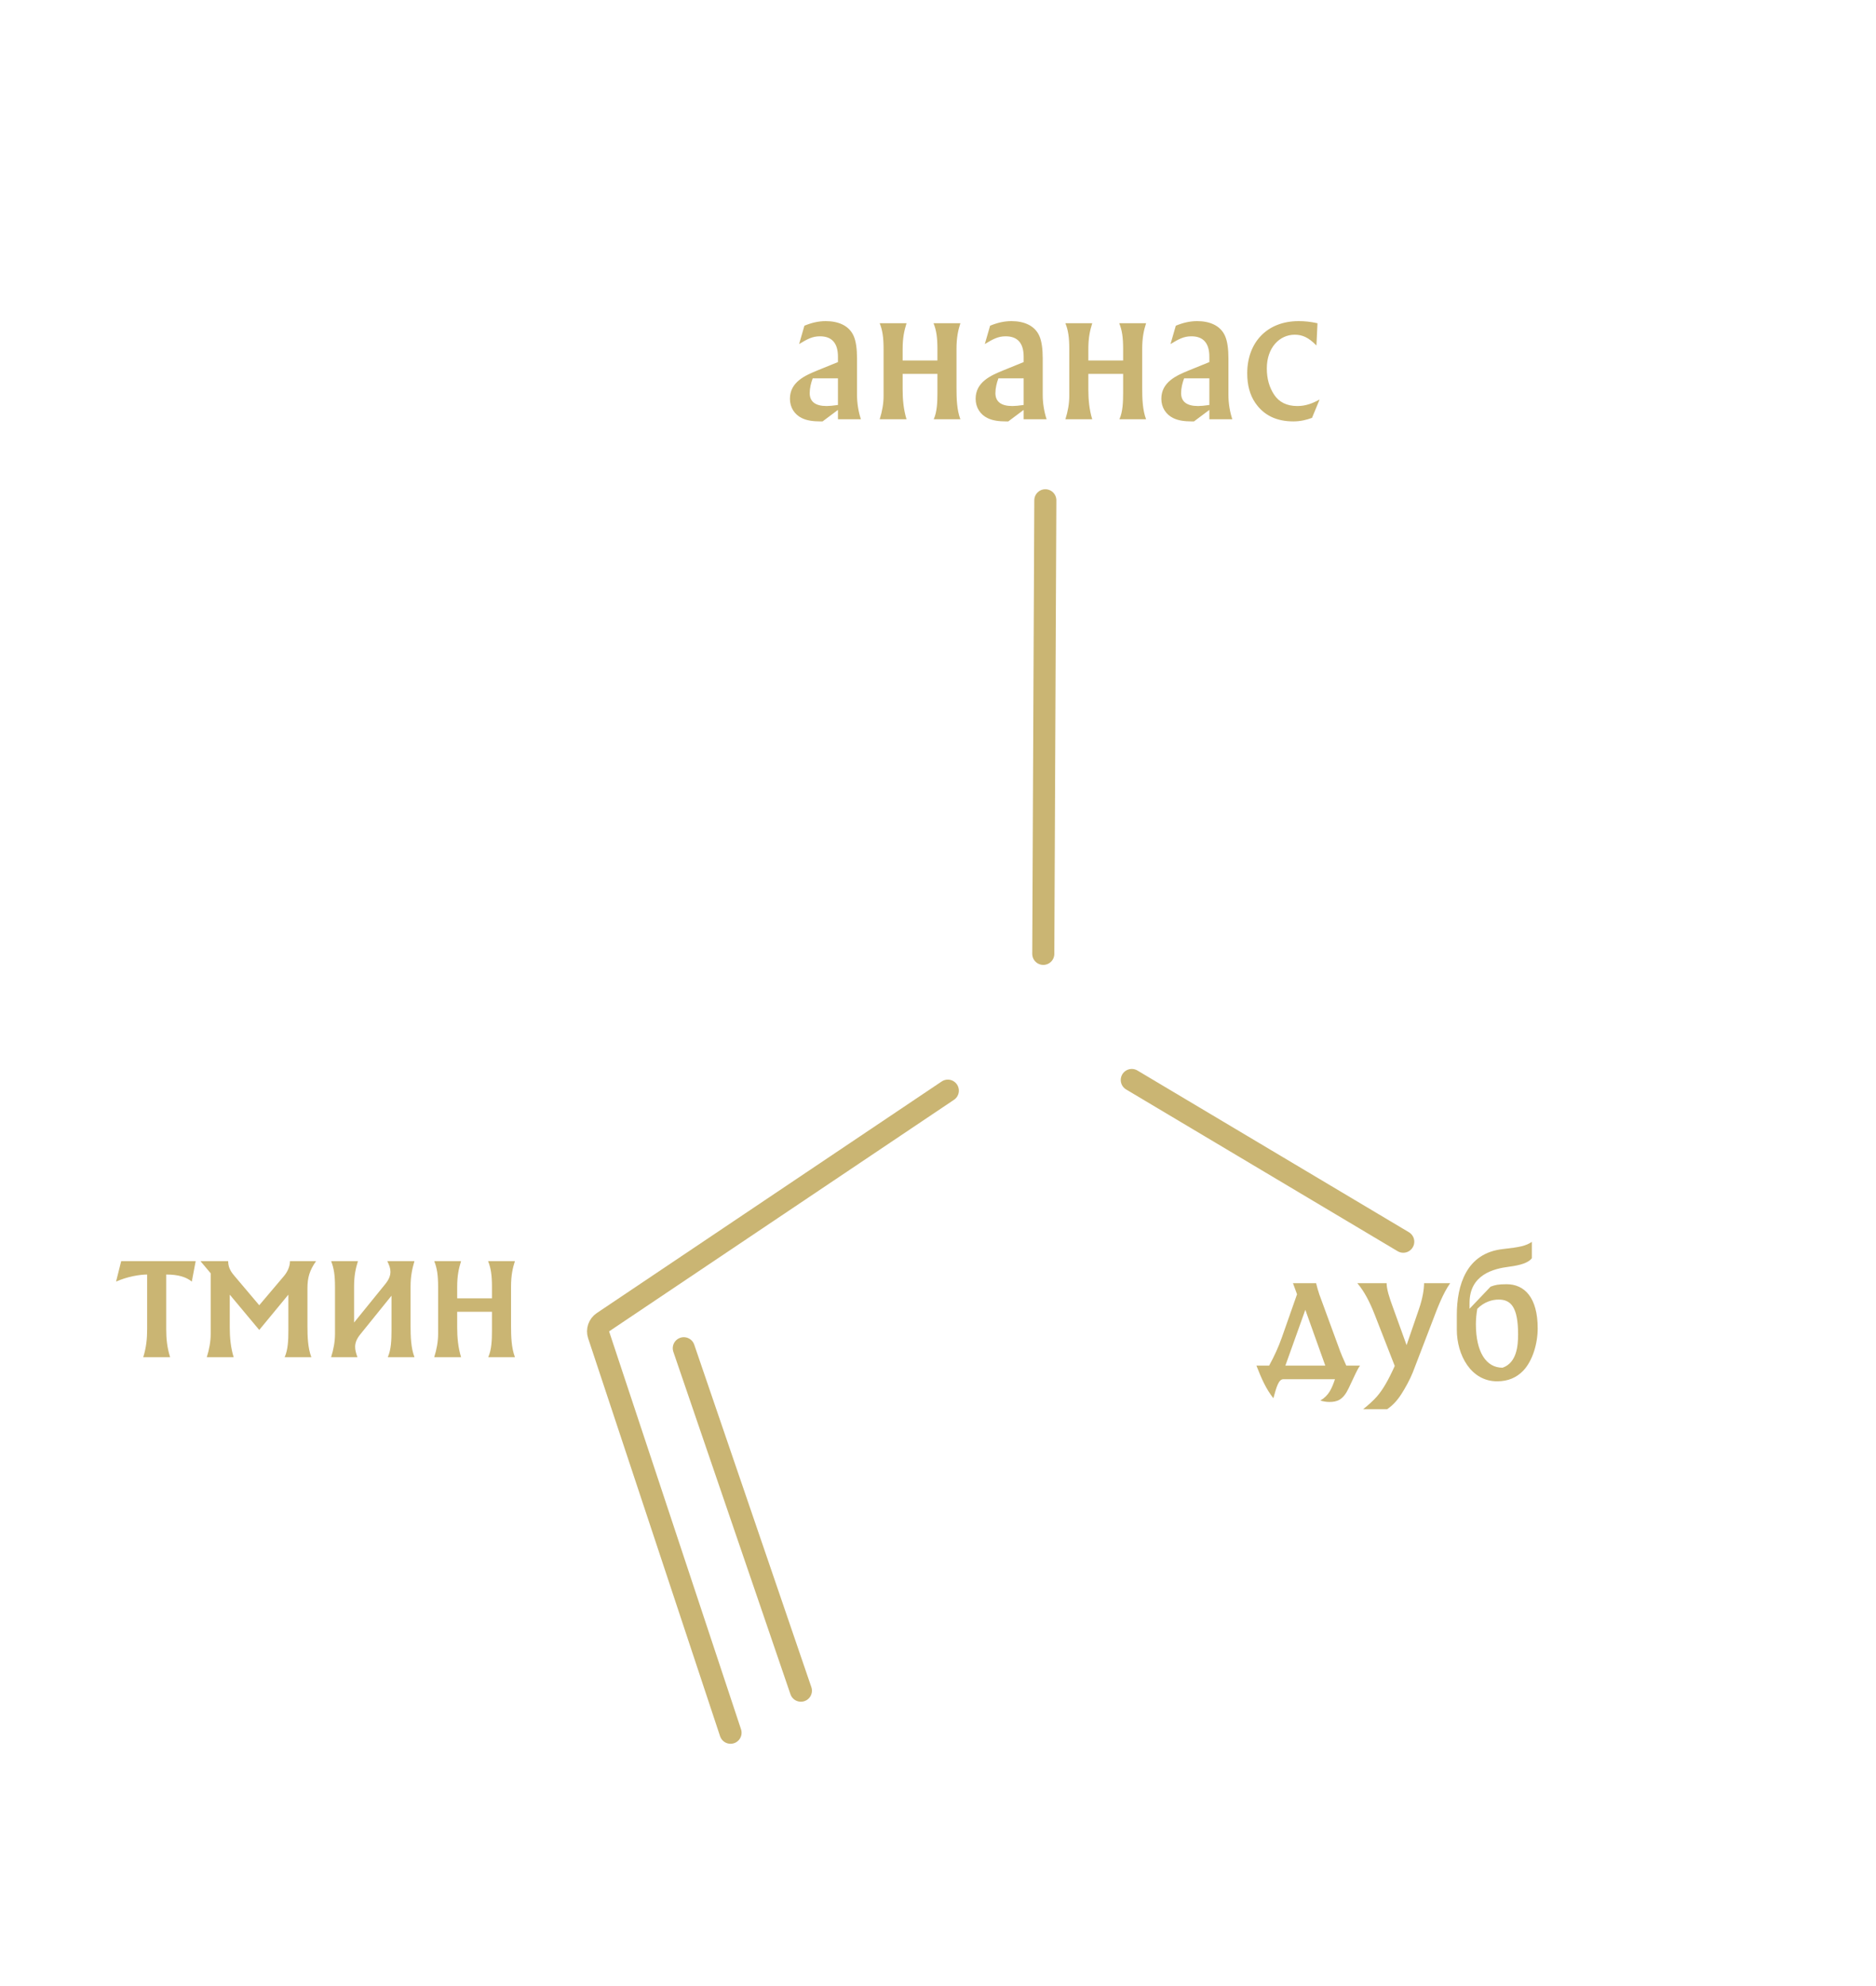 <?xml version="1.0" encoding="UTF-8"?> <svg xmlns="http://www.w3.org/2000/svg" width="170" height="180" viewBox="0 0 170 180" fill="none"><path d="M113.855 123.768H115.007C115.471 122.92 115.855 122.088 116.175 121.176L117.535 117.304L117.167 116.296H119.263C119.343 116.632 119.439 116.968 119.551 117.304L121.263 121.976C121.503 122.664 121.743 123.208 121.999 123.768H123.247C123.007 124.072 122.751 124.696 122.207 125.832C121.711 126.872 121.183 127.064 120.463 127.064C120.191 127.064 119.919 127.016 119.647 126.936C120.431 126.472 120.687 125.832 120.975 125H116.303C115.871 125 115.679 125.672 115.391 126.728C114.719 125.864 114.335 125 113.855 123.768ZM118.287 118.712L116.479 123.768H120.095L118.287 118.712ZM122.998 116.296H125.654C125.654 116.84 125.894 117.592 126.23 118.504L127.462 121.912L128.566 118.696C128.934 117.64 129.046 116.808 129.046 116.296H131.414C130.758 117.24 130.31 118.408 129.766 119.848L128.022 124.392C127.766 125.032 127.35 125.784 127.014 126.312C126.63 126.92 126.214 127.368 125.702 127.72H123.526C123.99 127.352 124.486 126.904 124.774 126.568C125.302 125.96 125.782 125.144 126.39 123.8L124.566 119.128C124.134 118.024 123.638 117.048 122.998 116.296ZM133.167 118.616L135.071 116.616C135.487 116.456 135.775 116.392 136.527 116.392C138.143 116.392 139.343 117.592 139.343 120.392C139.343 121.752 138.895 123.32 138.031 124.232C137.439 124.84 136.687 125.192 135.663 125.192C133.295 125.192 132.015 122.808 132.015 120.52V119.176C132.015 116.472 132.879 113.576 136.175 113.208C137.743 113.032 138.271 112.92 138.815 112.552V114.04C138.495 114.44 137.839 114.664 136.735 114.808C135.359 114.984 133.167 115.512 133.167 118.088V118.616ZM136.159 123.96C137.439 123.512 137.567 121.992 137.567 120.952C137.567 118.456 136.911 117.784 135.807 117.784C135.215 117.784 134.495 117.992 133.871 118.616C133.791 119.048 133.743 119.56 133.743 120.008C133.743 122.52 134.655 123.96 136.159 123.96Z" fill="#CAB573"></path><path d="M72.414 31.184L72.894 29.52C73.55 29.248 74.174 29.104 74.83 29.104C75.918 29.104 76.91 29.472 77.342 30.416C77.582 30.928 77.662 31.696 77.662 32.496V35.824C77.662 36.528 77.79 37.328 78.014 38H75.934V37.152L74.542 38.192H74.302C73.726 38.192 73.134 38.128 72.654 37.888C71.998 37.568 71.582 36.928 71.582 36.144C71.582 34.624 72.958 34.032 74.046 33.584L75.934 32.816V32.336C75.934 31.104 75.39 30.48 74.302 30.48C73.614 30.48 73.15 30.736 72.414 31.184ZM75.934 34.288H73.646C73.486 34.72 73.374 35.184 73.374 35.632C73.374 36.4 73.886 36.8 74.91 36.8C75.15 36.8 75.486 36.768 75.934 36.704V34.288ZM79.716 29.296H82.148C81.94 29.968 81.796 30.608 81.796 31.632V32.672H84.948V31.632C84.948 30.576 84.852 29.936 84.596 29.296H87.028C86.82 29.936 86.676 30.608 86.676 31.632V35.152C86.676 36.128 86.708 37.152 87.028 38H84.612C84.916 37.328 84.948 36.432 84.948 35.6V33.888H81.796V35.312C81.796 36.192 81.876 37.12 82.148 38H79.716C79.94 37.296 80.068 36.576 80.068 35.904V31.632C80.068 30.576 79.972 29.936 79.716 29.296ZM89.242 31.184L89.722 29.52C90.378 29.248 91.002 29.104 91.658 29.104C92.746 29.104 93.738 29.472 94.17 30.416C94.41 30.928 94.49 31.696 94.49 32.496V35.824C94.49 36.528 94.618 37.328 94.842 38H92.762V37.152L91.37 38.192H91.13C90.554 38.192 89.962 38.128 89.482 37.888C88.826 37.568 88.41 36.928 88.41 36.144C88.41 34.624 89.786 34.032 90.874 33.584L92.762 32.816V32.336C92.762 31.104 92.218 30.48 91.13 30.48C90.442 30.48 89.978 30.736 89.242 31.184ZM92.762 34.288H90.474C90.314 34.72 90.202 35.184 90.202 35.632C90.202 36.4 90.714 36.8 91.738 36.8C91.978 36.8 92.314 36.768 92.762 36.704V34.288ZM96.544 29.296H98.976C98.768 29.968 98.624 30.608 98.624 31.632V32.672H101.776V31.632C101.776 30.576 101.68 29.936 101.424 29.296H103.856C103.648 29.936 103.504 30.608 103.504 31.632V35.152C103.504 36.128 103.536 37.152 103.856 38H101.44C101.744 37.328 101.776 36.432 101.776 35.6V33.888H98.624V35.312C98.624 36.192 98.704 37.12 98.976 38H96.544C96.768 37.296 96.896 36.576 96.896 35.904V31.632C96.896 30.576 96.8 29.936 96.544 29.296ZM106.07 31.184L106.55 29.52C107.206 29.248 107.83 29.104 108.486 29.104C109.574 29.104 110.566 29.472 110.998 30.416C111.238 30.928 111.318 31.696 111.318 32.496V35.824C111.318 36.528 111.446 37.328 111.67 38H109.59V37.152L108.198 38.192H107.958C107.382 38.192 106.79 38.128 106.31 37.888C105.654 37.568 105.238 36.928 105.238 36.144C105.238 34.624 106.614 34.032 107.702 33.584L109.59 32.816V32.336C109.59 31.104 109.046 30.48 107.958 30.48C107.27 30.48 106.806 30.736 106.07 31.184ZM109.59 34.288H107.302C107.142 34.72 107.03 35.184 107.03 35.632C107.03 36.4 107.542 36.8 108.566 36.8C108.806 36.8 109.142 36.768 109.59 36.704V34.288ZM119.581 36.208L118.893 37.872C118.397 38.048 117.885 38.192 117.197 38.192C115.661 38.192 114.509 37.632 113.741 36.496C113.261 35.792 113.021 34.896 113.021 33.84C113.021 31.024 114.829 29.104 117.677 29.104C118.221 29.104 118.733 29.152 119.389 29.296L119.293 31.312C118.573 30.576 118.013 30.336 117.325 30.336C115.949 30.336 114.797 31.504 114.797 33.392C114.797 34.32 115.021 35.104 115.453 35.76C115.901 36.448 116.605 36.8 117.565 36.8C118.317 36.8 118.941 36.56 119.581 36.208Z" fill="#CAB573"></path><path d="M15.414 123.001H12.982C13.254 122.121 13.334 121.353 13.334 120.441V115.513C12.662 115.513 11.525 115.705 10.518 116.153L10.982 114.297H17.733L17.381 116.153C16.869 115.737 16.149 115.513 15.062 115.513V120.473C15.062 121.353 15.142 122.121 15.414 123.001ZM18.164 114.297H20.676C20.676 114.777 20.836 115.161 21.22 115.609L23.492 118.297L25.7 115.689C26.004 115.337 26.276 114.841 26.276 114.297H28.644C28.052 115.129 27.86 115.801 27.86 116.761V120.153C27.86 121.129 27.892 122.153 28.212 123.001H25.796C26.1 122.329 26.132 121.433 26.132 120.601V117.337L23.492 120.537L20.82 117.337V120.313C20.82 121.193 20.9 122.121 21.172 123.001H18.74C18.964 122.297 19.092 121.577 19.092 120.905V115.401L18.164 114.297ZM30.005 114.297H32.437C32.229 114.969 32.085 115.609 32.085 116.633V119.865L34.901 116.393C35.253 115.961 35.381 115.609 35.381 115.257C35.381 114.953 35.269 114.649 35.093 114.297H37.557C37.365 114.969 37.205 115.609 37.205 116.633V120.153C37.205 121.129 37.237 122.153 37.557 123.001H35.141C35.445 122.329 35.477 121.433 35.477 120.601V117.433L32.661 120.921C32.325 121.337 32.181 121.689 32.181 122.073C32.181 122.345 32.261 122.649 32.389 123.001H30.005C30.229 122.297 30.357 121.577 30.357 120.905V116.633C30.357 115.577 30.261 114.937 30.005 114.297ZM39.349 114.297H41.781C41.573 114.969 41.429 115.609 41.429 116.633V117.673H44.581V116.633C44.581 115.577 44.485 114.937 44.229 114.297H46.661C46.453 114.937 46.309 115.609 46.309 116.633V120.153C46.309 121.129 46.341 122.153 46.661 123.001H44.245C44.549 122.329 44.581 121.433 44.581 120.601V118.889H41.429V120.313C41.429 121.193 41.509 122.121 41.781 123.001H39.349C39.573 122.297 39.701 121.577 39.701 120.905V116.633C39.701 115.577 39.605 114.937 39.349 114.297Z" fill="#CAB573"></path><path d="M94.541 86.451L94.726 45.342" stroke="#CAB573" stroke-width="2" stroke-linecap="round"></path><path d="M127.16 112.539L102.56 97.882" stroke="#CAB573" stroke-width="2" stroke-linecap="round"></path><path d="M72.576 153.232L61.964 122.194" stroke="#CAB573" stroke-width="2" stroke-linecap="round"></path><path d="M66.201 157.043L54.246 120.98C54.105 120.554 54.265 120.086 54.638 119.836L85.89 98.848" stroke="#CAB573" stroke-width="2" stroke-linecap="round"></path></svg> 